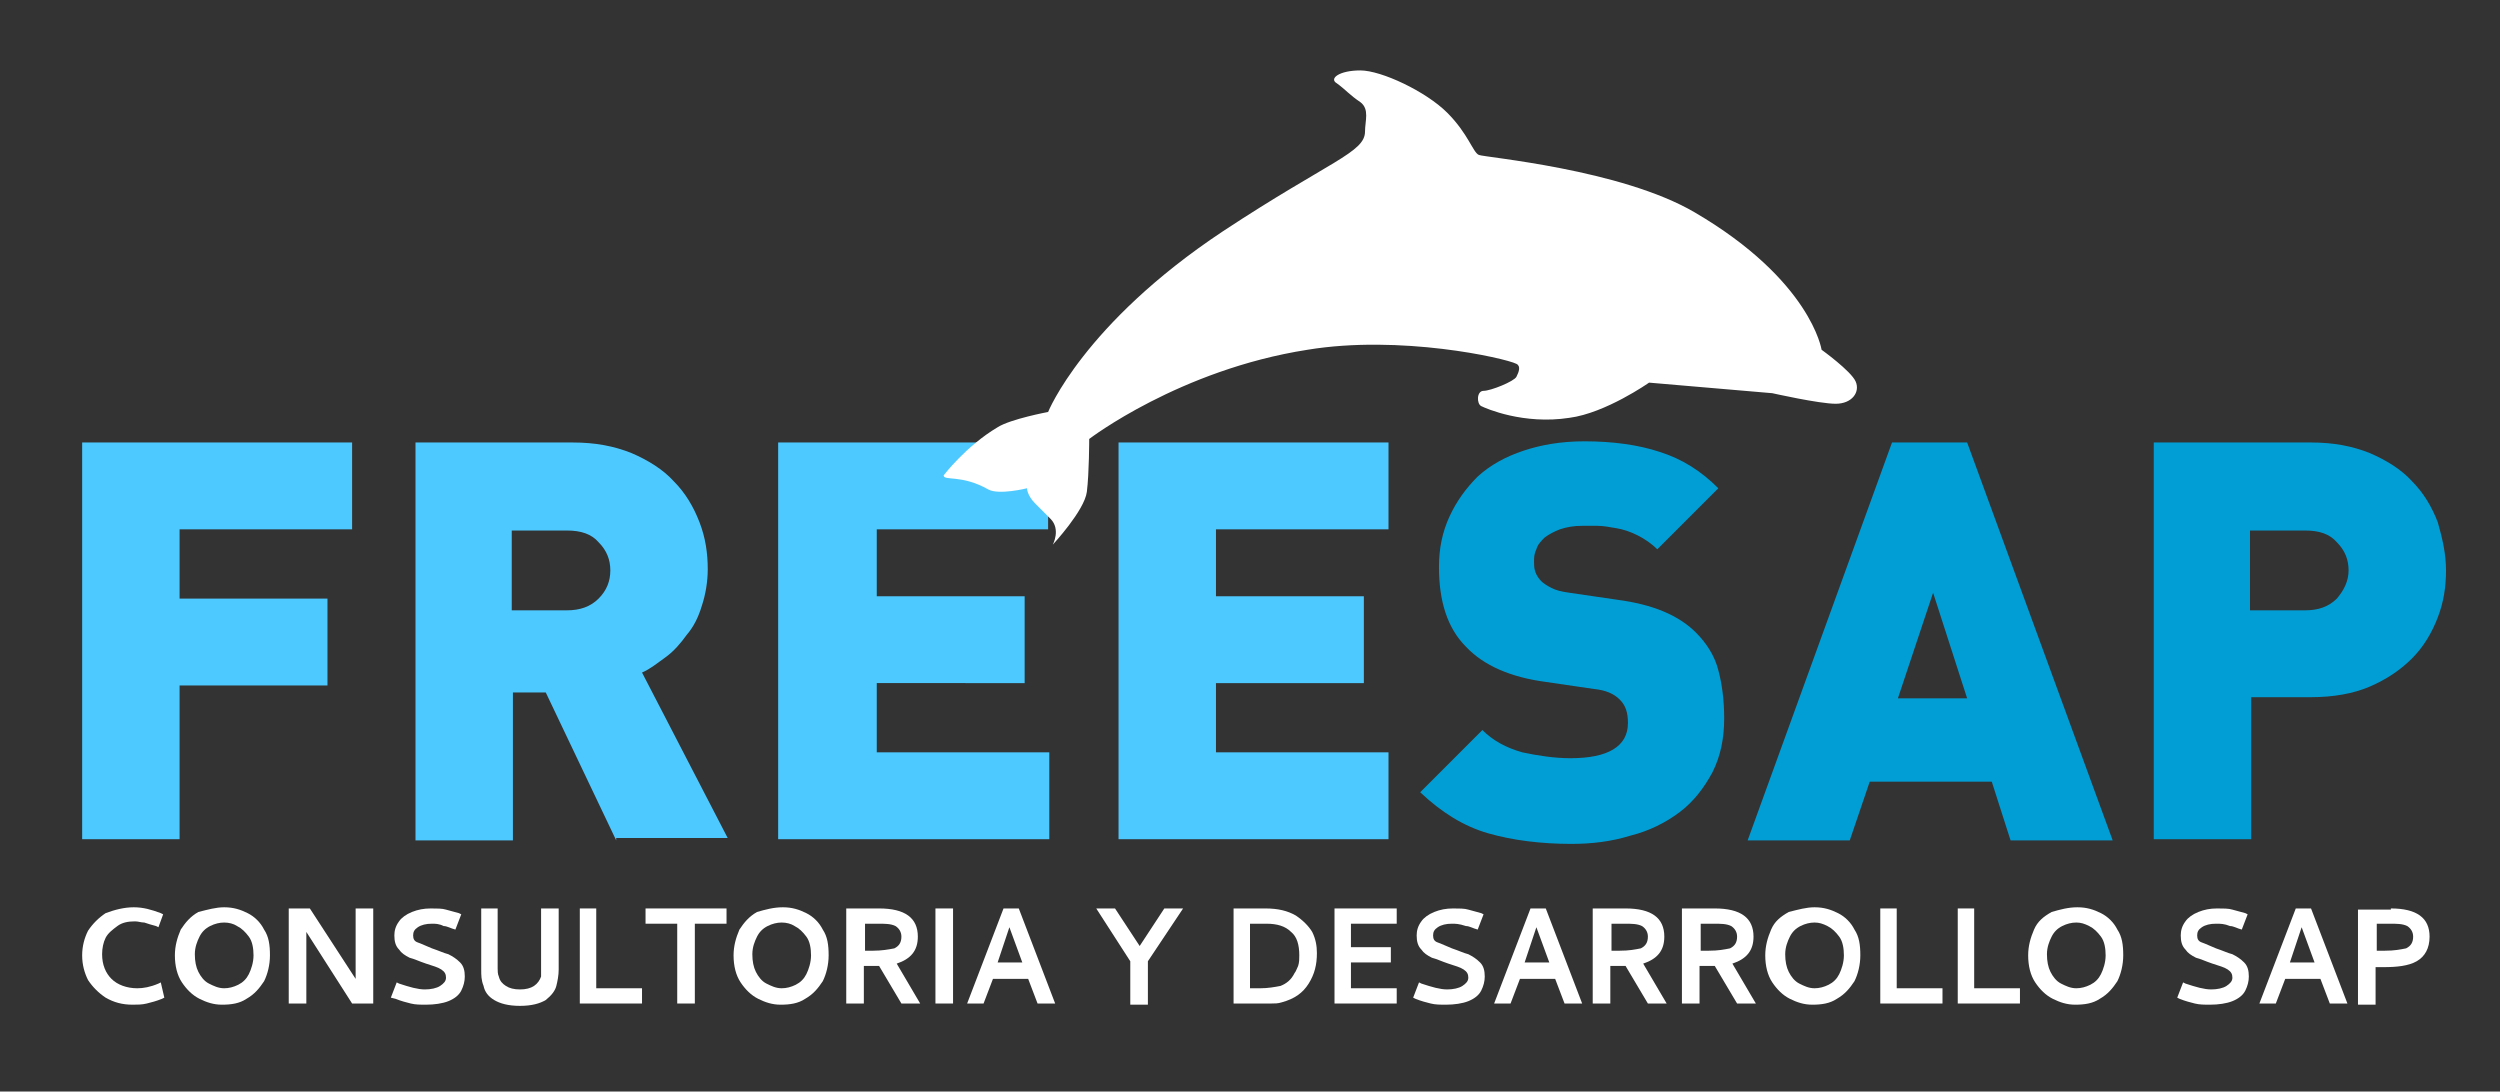 <svg xmlns="http://www.w3.org/2000/svg" xmlns:xlink="http://www.w3.org/1999/xlink" id="Capa_1" x="0px" y="0px" viewBox="0 0 213 93" style="enable-background:new 0 0 213 93;" xml:space="preserve"><rect x="0" y="0" width="213" height="93" fill="#333333" stroke="none"/><style type="text/css">	.st0{fill:#4EC9FF;}	.st1{fill:#019ED5;}	.st2{fill:#FFFFFF;}</style><g>	<path class="st0" d="M15.3,45.1v5.9h12.6v7.4H15.3v13.1H7V37.7h23v7.4H15.3z"></path>	<path class="st0" d="M52.5,71.6l-6-12.6h-2.8v12.6h-8.3V37.7h13.4c1.9,0,3.5,0.3,5,0.9c1.4,0.6,2.7,1.4,3.6,2.4  c1,1,1.7,2.2,2.2,3.5c0.5,1.3,0.7,2.6,0.7,4c0,1.1-0.2,2.2-0.5,3.1c-0.3,1-0.7,1.8-1.3,2.5c-0.5,0.7-1.1,1.4-1.8,1.9  c-0.7,0.5-1.3,1-2,1.3l7.3,14.1H52.5z M52,48.6c0-0.9-0.3-1.7-1-2.4c-0.6-0.7-1.5-1-2.7-1h-4.7V52h4.7c1.1,0,2-0.3,2.7-1  C51.7,50.3,52,49.5,52,48.6z"></path>	<path class="st0" d="M66.3,71.6V37.7h23v7.4H74.7v5.7h12.6v7.4H74.7v5.9h14.7v7.4H66.3z"></path>	<path class="st0" d="M95.3,71.6V37.7h23v7.4h-14.7v5.7h12.6v7.4h-12.6v5.9h14.7v7.4H95.3z"></path>	<path class="st1" d="M146.9,61.2c0,1.7-0.3,3.2-1,4.6c-0.7,1.3-1.6,2.5-2.8,3.4c-1.2,0.9-2.6,1.6-4.2,2c-1.6,0.5-3.3,0.7-5,0.7  c-2.6,0-5-0.3-7.1-0.9c-2.1-0.6-4-1.8-5.8-3.5l5.3-5.3c0.9,0.9,2,1.5,3.4,1.9c1.4,0.3,2.8,0.5,4.1,0.5c3.2,0,4.9-1,4.9-3  c0-0.9-0.2-1.5-0.7-2c-0.5-0.5-1.2-0.8-2.2-0.9l-4.1-0.6c-3-0.4-5.3-1.4-6.8-3c-1.6-1.6-2.3-3.9-2.3-6.8c0-1.6,0.3-3,0.9-4.3  c0.6-1.3,1.4-2.4,2.4-3.4c1.1-1,2.4-1.7,3.9-2.2c1.5-0.5,3.2-0.8,5.2-0.8c2.4,0,4.6,0.3,6.4,0.9c1.9,0.6,3.5,1.6,5,3.1l-5.2,5.2  c-0.5-0.5-1.1-0.9-1.7-1.2c-0.6-0.3-1.2-0.5-1.8-0.6c-0.6-0.1-1.1-0.2-1.6-0.2c-0.5,0-1,0-1.3,0c-0.7,0-1.3,0.1-1.9,0.3  c-0.5,0.2-0.9,0.4-1.3,0.7c-0.3,0.3-0.6,0.6-0.7,1c-0.2,0.4-0.2,0.7-0.2,1.1c0,0.2,0,0.5,0.1,0.8c0.1,0.3,0.3,0.6,0.5,0.8  c0.2,0.2,0.5,0.4,0.9,0.6c0.4,0.2,0.8,0.3,1.5,0.4l4.1,0.6c3,0.4,5.2,1.3,6.7,2.8c0.9,0.9,1.6,2,1.9,3.2  C146.7,58.2,146.9,59.6,146.9,61.2z"></path>	<path class="st1" d="M171.3,71.6l-1.6-5h-10.4l-1.7,5h-8.7l12.3-33.9h6.4L180,71.6H171.3z M164.7,50.5l-3,9h5.9L164.7,50.5z"></path>	<path class="st1" d="M208.4,48.6c0,1.4-0.2,2.7-0.7,4c-0.5,1.3-1.2,2.5-2.2,3.5c-1,1-2.2,1.8-3.6,2.4c-1.4,0.6-3.1,0.9-5,0.9h-5.1  v12.1h-8.3V37.7h13.4c1.9,0,3.5,0.3,5,0.9c1.4,0.6,2.7,1.4,3.6,2.4c1,1,1.7,2.2,2.2,3.5C208.1,45.9,208.4,47.2,208.4,48.6z   M200.1,48.6c0-0.9-0.3-1.7-1-2.4c-0.6-0.7-1.5-1-2.7-1h-4.7V52h4.7c1.1,0,2-0.3,2.7-1C199.7,50.3,200.1,49.5,200.1,48.6z"></path></g><g>	<path class="st2" d="M11.4,77.3c0.8,0,1.5,0.2,2.3,0.5l0.2,0.1L13.5,79l-0.2-0.1c-0.4-0.1-0.7-0.2-1-0.3c-0.3,0-0.5-0.1-0.8-0.1  c-0.6,0-1.1,0.1-1.5,0.4s-0.8,0.6-1,1c-0.2,0.4-0.3,0.9-0.3,1.4c0,0.9,0.3,1.6,0.8,2.1c0.5,0.5,1.3,0.8,2.2,0.8  c0.5,0,1.1-0.1,1.8-0.4l0.2-0.1L14,85l-0.2,0.1c-0.5,0.2-0.9,0.3-1.3,0.4c-0.4,0.1-0.8,0.1-1.2,0.1c-0.9,0-1.6-0.2-2.3-0.6  c-0.6-0.4-1.1-0.9-1.5-1.5c-0.3-0.6-0.5-1.3-0.5-2.1c0-0.8,0.2-1.5,0.5-2.1c0.4-0.6,0.9-1.1,1.5-1.5C9.8,77.5,10.6,77.3,11.4,77.3z  "></path>	<path class="st2" d="M19.1,77.3c0.8,0,1.4,0.2,2,0.5c0.6,0.3,1.1,0.8,1.4,1.4c0.4,0.6,0.5,1.3,0.5,2.2c0,0.8-0.2,1.6-0.5,2.2  c-0.4,0.6-0.8,1.1-1.5,1.5c-0.6,0.4-1.3,0.5-2.1,0.5c-0.7,0-1.3-0.2-1.9-0.5c-0.6-0.3-1.1-0.8-1.5-1.4c-0.4-0.6-0.6-1.4-0.6-2.3  c0-0.8,0.2-1.5,0.5-2.2c0.4-0.6,0.8-1.1,1.5-1.5C17.7,77.5,18.4,77.3,19.1,77.3z M19.1,78.6c-0.4,0-0.8,0.1-1.2,0.3  c-0.4,0.2-0.7,0.5-0.9,0.9c-0.2,0.4-0.4,0.9-0.4,1.5c0,0.6,0.1,1.1,0.3,1.5c0.2,0.4,0.5,0.8,0.9,1c0.4,0.2,0.8,0.4,1.3,0.4  c0.4,0,0.8-0.1,1.2-0.3c0.4-0.2,0.7-0.5,0.9-0.9c0.2-0.4,0.4-1,0.4-1.6c0-0.6-0.1-1.2-0.4-1.6c-0.3-0.4-0.6-0.7-1-0.9  C19.9,78.7,19.5,78.6,19.1,78.6z"></path>	<path class="st2" d="M26.4,77.4l3.9,6v-6h1.5v8.1H30l-3.9-6.1v6.1h-1.5v-8.1H26.4z"></path>	<path class="st2" d="M36.8,78.7c-0.5,0-0.9,0.1-1.2,0.3c-0.3,0.2-0.4,0.4-0.4,0.7c0,0.3,0.1,0.5,0.4,0.6c0.3,0.1,0.7,0.3,1.2,0.5  c0.6,0.2,1,0.4,1.4,0.5c0.4,0.2,0.7,0.4,1,0.7c0.3,0.3,0.4,0.7,0.4,1.2c0,0.4-0.1,0.8-0.3,1.2c-0.2,0.4-0.6,0.7-1.1,0.9  c-0.5,0.2-1.2,0.3-1.9,0.3c-0.5,0-0.9,0-1.3-0.1c-0.4-0.1-0.8-0.2-1.3-0.4L33.3,85l0.5-1.3l0.2,0.1c0.9,0.3,1.6,0.5,2.2,0.5  c0.5,0,1-0.1,1.3-0.3c0.3-0.2,0.5-0.4,0.5-0.7c0-0.3-0.1-0.5-0.4-0.7c-0.3-0.2-0.7-0.3-1.3-0.5c-0.6-0.2-1-0.4-1.4-0.5  c-0.4-0.2-0.7-0.4-0.9-0.7c-0.3-0.3-0.4-0.7-0.4-1.2c0-0.4,0.1-0.8,0.4-1.2c0.2-0.3,0.6-0.6,1.1-0.8c0.5-0.2,1-0.3,1.6-0.3  c0.5,0,1,0,1.3,0.1c0.4,0.1,0.7,0.2,1.1,0.3l0.2,0.1l-0.5,1.3c-0.4-0.1-0.7-0.3-1-0.3C37.4,78.7,37.1,78.7,36.8,78.7z"></path>	<path class="st2" d="M44.3,85.7c-1,0-1.7-0.2-2.2-0.5c-0.5-0.3-0.8-0.7-0.9-1.2C41,83.5,41,83.1,41,82.6v-5.2h1.4v5.1  c0,0.2,0,0.5,0.1,0.7c0.1,0.4,0.3,0.6,0.6,0.8c0.3,0.2,0.7,0.3,1.2,0.3c0.5,0,0.9-0.1,1.2-0.3c0.3-0.2,0.5-0.5,0.6-0.8  c0-0.2,0-0.4,0-0.7v-5.1h1.5v5.2c0,0.5-0.1,1-0.2,1.4c-0.1,0.4-0.4,0.8-0.9,1.2C46,85.5,45.3,85.7,44.3,85.7z"></path>	<path class="st2" d="M50.8,77.4v6.8h3.9v1.3h-5.3v-8.1H50.8z"></path>	<path class="st2" d="M61.9,77.4v1.3h-2.7v6.8h-1.5v-6.8h-2.7v-1.3H61.9z"></path>	<path class="st2" d="M66.7,77.3c0.8,0,1.4,0.2,2,0.5c0.6,0.3,1.1,0.8,1.4,1.4c0.4,0.6,0.5,1.3,0.5,2.2c0,0.8-0.2,1.6-0.5,2.2  c-0.4,0.6-0.8,1.1-1.5,1.5c-0.6,0.4-1.3,0.5-2.1,0.5c-0.7,0-1.3-0.2-1.9-0.5c-0.6-0.3-1.1-0.8-1.5-1.4c-0.4-0.6-0.6-1.4-0.6-2.3  c0-0.8,0.2-1.5,0.5-2.2c0.4-0.6,0.8-1.1,1.5-1.5C65.2,77.5,65.9,77.3,66.7,77.3z M66.6,78.6c-0.4,0-0.8,0.1-1.2,0.3  c-0.4,0.2-0.7,0.5-0.9,0.9c-0.2,0.4-0.4,0.9-0.4,1.5c0,0.6,0.1,1.1,0.3,1.5c0.2,0.4,0.5,0.8,0.9,1c0.4,0.2,0.8,0.4,1.3,0.4  c0.4,0,0.8-0.1,1.2-0.3c0.4-0.2,0.7-0.5,0.9-0.9c0.2-0.4,0.4-1,0.4-1.6c0-0.6-0.1-1.2-0.4-1.6c-0.3-0.4-0.6-0.7-1-0.9  C67.4,78.7,67,78.6,66.6,78.6z"></path>	<path class="st2" d="M74.9,77.4c2.2,0,3.3,0.8,3.3,2.4c0,1.2-0.6,1.9-1.8,2.3l2,3.4h-1.6l-1.9-3.2c-0.1,0-0.4,0-0.6,0  c-0.1,0-0.4,0-0.7,0v3.2h-1.5v-8.1H74.9z M73.7,81c0.2,0,0.5,0,0.7,0c0.7,0,1.3-0.1,1.8-0.2c0.4-0.2,0.6-0.5,0.6-1  c0-0.4-0.2-0.7-0.5-0.9c-0.4-0.2-0.9-0.2-1.5-0.2h-1.1V81z"></path>	<path class="st2" d="M81.2,77.4v8.1h-1.5v-8.1H81.2z"></path>	<path class="st2" d="M86.8,77.4l3.1,8.1h-1.5l-0.8-2.1h-3l-0.8,2.1h-1.4l3.1-8.1H86.8z M86,79l-1,3h2.1L86,79z"></path>	<path class="st2" d="M95,77.4l2.1,3.2l2.1-3.2h1.6l-3,4.5v3.7h-1.5v-3.7l-2.9-4.5H95z"></path>	<path class="st2" d="M107.8,77.4c1.1,0,1.9,0.2,2.6,0.6c0.6,0.4,1.1,0.9,1.4,1.4c0.3,0.6,0.4,1.2,0.4,1.8c0,1-0.2,1.8-0.7,2.6  c-0.5,0.8-1.2,1.3-2.3,1.6c-0.3,0.1-0.6,0.1-0.9,0.1c-0.3,0-0.7,0-1.2,0h-2v-8.1H107.8z M106.5,78.7v5.5h0.9c0.6,0,1.2-0.1,1.7-0.2  c0.5-0.2,0.9-0.5,1.2-1.1c0.1-0.1,0.2-0.4,0.3-0.6c0.1-0.3,0.1-0.6,0.1-0.9c0-0.9-0.2-1.6-0.7-2c-0.5-0.5-1.2-0.7-2.1-0.7H106.5z"></path>	<path class="st2" d="M113.7,77.4h5.3v1.3h-3.9v2h3.4v1.3h-3.4v2.2h3.9v1.3h-5.3V77.4z"></path>	<path class="st2" d="M123.7,78.7c-0.5,0-0.9,0.1-1.2,0.3c-0.3,0.2-0.4,0.4-0.4,0.7c0,0.3,0.1,0.5,0.4,0.6c0.3,0.1,0.7,0.3,1.2,0.5  c0.6,0.2,1,0.4,1.4,0.5c0.4,0.2,0.7,0.4,1,0.7c0.3,0.3,0.4,0.7,0.4,1.2c0,0.4-0.1,0.8-0.3,1.2c-0.2,0.4-0.6,0.7-1.1,0.9  c-0.5,0.2-1.2,0.3-1.9,0.3c-0.5,0-0.9,0-1.3-0.1c-0.4-0.1-0.8-0.2-1.3-0.4l-0.2-0.1l0.5-1.3l0.2,0.1c0.9,0.3,1.6,0.5,2.2,0.5  c0.5,0,1-0.1,1.3-0.3c0.3-0.2,0.5-0.4,0.5-0.7c0-0.3-0.1-0.5-0.4-0.7c-0.3-0.2-0.7-0.3-1.3-0.5c-0.6-0.2-1-0.4-1.4-0.5  c-0.4-0.2-0.7-0.4-0.9-0.7c-0.3-0.3-0.4-0.7-0.4-1.2c0-0.4,0.1-0.8,0.4-1.2c0.2-0.3,0.6-0.6,1.1-0.8c0.5-0.2,1-0.3,1.6-0.3  c0.5,0,1,0,1.3,0.1c0.4,0.1,0.7,0.2,1.1,0.3l0.2,0.1l-0.5,1.3c-0.4-0.1-0.7-0.3-1-0.3C124.3,78.7,124,78.7,123.7,78.7z"></path>	<path class="st2" d="M131.7,77.4l3.1,8.1h-1.5l-0.8-2.1h-3l-0.8,2.1h-1.4l3.1-8.1H131.7z M130.9,79l-1,3h2.1L130.9,79z"></path>	<path class="st2" d="M138.5,77.4c2.2,0,3.3,0.8,3.3,2.4c0,1.2-0.6,1.9-1.8,2.3l2,3.4h-1.6l-1.9-3.2c-0.1,0-0.4,0-0.6,0  c-0.1,0-0.4,0-0.7,0v3.2h-1.5v-8.1H138.5z M137.3,81c0.2,0,0.5,0,0.7,0c0.8,0,1.3-0.1,1.8-0.2c0.4-0.2,0.6-0.5,0.6-1  c0-0.4-0.2-0.7-0.5-0.9c-0.4-0.2-0.9-0.2-1.5-0.2h-1.1V81z"></path>	<path class="st2" d="M146.1,77.4c2.2,0,3.3,0.8,3.3,2.4c0,1.2-0.6,1.9-1.8,2.3l2,3.4H148l-1.9-3.2c-0.1,0-0.4,0-0.6,0  c-0.1,0-0.4,0-0.7,0v3.2h-1.5v-8.1H146.1z M144.9,81c0.2,0,0.5,0,0.7,0c0.8,0,1.3-0.1,1.8-0.2c0.4-0.2,0.6-0.5,0.6-1  c0-0.4-0.2-0.7-0.5-0.9c-0.4-0.2-0.9-0.2-1.5-0.2h-1.1V81z"></path>	<path class="st2" d="M154.6,77.3c0.8,0,1.4,0.2,2,0.5c0.6,0.3,1.1,0.8,1.4,1.4c0.4,0.6,0.5,1.3,0.5,2.2c0,0.8-0.2,1.6-0.5,2.2  c-0.4,0.6-0.8,1.1-1.5,1.5c-0.6,0.4-1.3,0.5-2.1,0.5c-0.7,0-1.3-0.2-1.9-0.5c-0.6-0.3-1.1-0.8-1.5-1.4c-0.4-0.6-0.6-1.4-0.6-2.3  c0-0.8,0.2-1.5,0.5-2.2s0.8-1.1,1.5-1.5C153.2,77.5,153.9,77.3,154.6,77.3z M154.6,78.6c-0.4,0-0.8,0.1-1.2,0.3  c-0.4,0.2-0.7,0.5-0.9,0.9c-0.2,0.4-0.4,0.9-0.4,1.5c0,0.6,0.1,1.1,0.3,1.5c0.2,0.4,0.5,0.8,0.9,1c0.4,0.2,0.8,0.4,1.3,0.4  c0.4,0,0.8-0.1,1.2-0.3c0.4-0.2,0.7-0.5,0.9-0.9c0.2-0.4,0.4-1,0.4-1.6c0-0.6-0.1-1.2-0.4-1.6c-0.3-0.4-0.6-0.7-1-0.9  S155,78.6,154.6,78.6z"></path>	<path class="st2" d="M161.6,77.4v6.8h3.9v1.3h-5.3v-8.1H161.6z"></path>	<path class="st2" d="M168.2,77.4v6.8h3.9v1.3h-5.3v-8.1H168.2z"></path>	<path class="st2" d="M177,77.3c0.8,0,1.4,0.2,2,0.5c0.6,0.3,1.1,0.8,1.4,1.4c0.4,0.6,0.5,1.3,0.5,2.2c0,0.8-0.2,1.6-0.5,2.2  c-0.4,0.6-0.8,1.1-1.5,1.5c-0.6,0.4-1.3,0.5-2.1,0.5c-0.7,0-1.3-0.2-1.9-0.5c-0.6-0.3-1.1-0.8-1.5-1.4c-0.4-0.6-0.6-1.4-0.6-2.3  c0-0.8,0.2-1.5,0.5-2.2s0.8-1.1,1.5-1.5C175.5,77.5,176.2,77.3,177,77.3z M176.9,78.6c-0.4,0-0.8,0.1-1.2,0.3  c-0.4,0.2-0.7,0.5-0.9,0.9c-0.2,0.4-0.4,0.9-0.4,1.5c0,0.6,0.1,1.1,0.3,1.5c0.2,0.4,0.5,0.8,0.9,1c0.4,0.2,0.8,0.4,1.3,0.4  c0.4,0,0.8-0.1,1.2-0.3c0.4-0.2,0.7-0.5,0.9-0.9c0.2-0.4,0.4-1,0.4-1.6c0-0.6-0.1-1.2-0.4-1.6c-0.3-0.4-0.6-0.7-1-0.9  S177.3,78.6,176.9,78.6z"></path>	<path class="st2" d="M188.8,78.7c-0.5,0-0.9,0.1-1.2,0.3c-0.3,0.2-0.4,0.4-0.4,0.7c0,0.3,0.1,0.5,0.4,0.6c0.3,0.1,0.7,0.3,1.2,0.5  c0.6,0.2,1,0.4,1.4,0.5c0.4,0.2,0.7,0.4,1,0.7c0.3,0.3,0.4,0.7,0.4,1.2c0,0.4-0.1,0.8-0.3,1.2c-0.2,0.4-0.6,0.7-1.1,0.9  c-0.5,0.2-1.2,0.3-1.9,0.3c-0.5,0-0.9,0-1.3-0.1c-0.4-0.1-0.8-0.2-1.3-0.4l-0.2-0.1l0.5-1.3l0.2,0.1c0.9,0.3,1.6,0.5,2.2,0.5  c0.5,0,1-0.1,1.3-0.3c0.3-0.2,0.5-0.4,0.5-0.7c0-0.3-0.1-0.5-0.4-0.7c-0.3-0.2-0.7-0.3-1.3-0.5c-0.6-0.2-1-0.4-1.4-0.5  c-0.4-0.2-0.7-0.4-0.9-0.7c-0.3-0.3-0.4-0.7-0.4-1.2c0-0.4,0.1-0.8,0.4-1.2c0.2-0.3,0.6-0.6,1.1-0.8c0.5-0.2,1-0.3,1.6-0.3  c0.5,0,1,0,1.3,0.1c0.4,0.1,0.7,0.2,1.1,0.3l0.2,0.1l-0.5,1.3c-0.4-0.1-0.7-0.3-1-0.3C189.5,78.7,189.2,78.7,188.8,78.7z"></path>	<path class="st2" d="M196.9,77.4l3.1,8.1h-1.5l-0.8-2.1h-3l-0.8,2.1h-1.4l3.1-8.1H196.9z M196.1,79l-1,3h2.1L196.1,79z"></path>	<path class="st2" d="M203.7,77.4c2.2,0,3.3,0.8,3.3,2.4c0,1-0.4,1.7-1.1,2.1c-0.7,0.4-1.7,0.5-2.8,0.5c-0.1,0-0.2,0-0.4,0  c-0.1,0-0.2,0-0.3,0v3.2h-1.5v-8.1H203.7z M202.5,81c0.1,0,0.2,0,0.4,0l0.3,0c0.8,0,1.3-0.1,1.8-0.2c0.4-0.2,0.6-0.5,0.6-1  c0-0.4-0.2-0.7-0.5-0.9c-0.4-0.2-0.9-0.2-1.5-0.2h-1.1V81z"></path></g><path class="st2" d="M80.4,40.5c0,0,1.9-2.5,4.6-4.1c1.1-0.7,4.3-1.3,4.3-1.3s3-7.5,14.9-15.4c9.1-6,12.1-6.7,12.1-8.5 c0-0.9,0.4-1.9-0.4-2.5c-0.9-0.6-1.3-1.1-2-1.6c-0.7-0.4,0.2-1.1,2-1.1c1.8,0,5.6,1.8,7.4,3.6c1.8,1.8,2.2,3.4,2.7,3.6 c0.4,0.2,12.1,1.2,18.4,4.9c9.9,5.8,10.8,11.7,10.8,11.7s2.5,1.8,2.9,2.7c0.4,0.9-0.3,1.9-1.7,1.9s-5.4-0.9-5.4-0.9l-10.5-0.9 c0,0-3.7,2.6-6.8,3c-3.9,0.6-7.1-0.8-7.5-1c-0.4-0.2-0.4-1.3,0.2-1.3s2.6-0.8,2.8-1.2c0.2-0.4,0.4-0.9,0-1.1 c-1-0.5-9.9-2.5-17.8-1.2c-10.9,1.7-18.6,7.6-18.6,7.6s0,2.9-0.2,4.5c-0.2,1.6-2.9,4.5-2.9,4.5s0.7-1.3-0.2-2.2 c-0.9-0.9-0.9-0.9-1.3-1.3c-0.7-0.7-0.7-1.3-0.7-1.3s-2.4,0.6-3.3,0.1C81.9,40.4,80.4,41,80.4,40.5z"></path></svg>